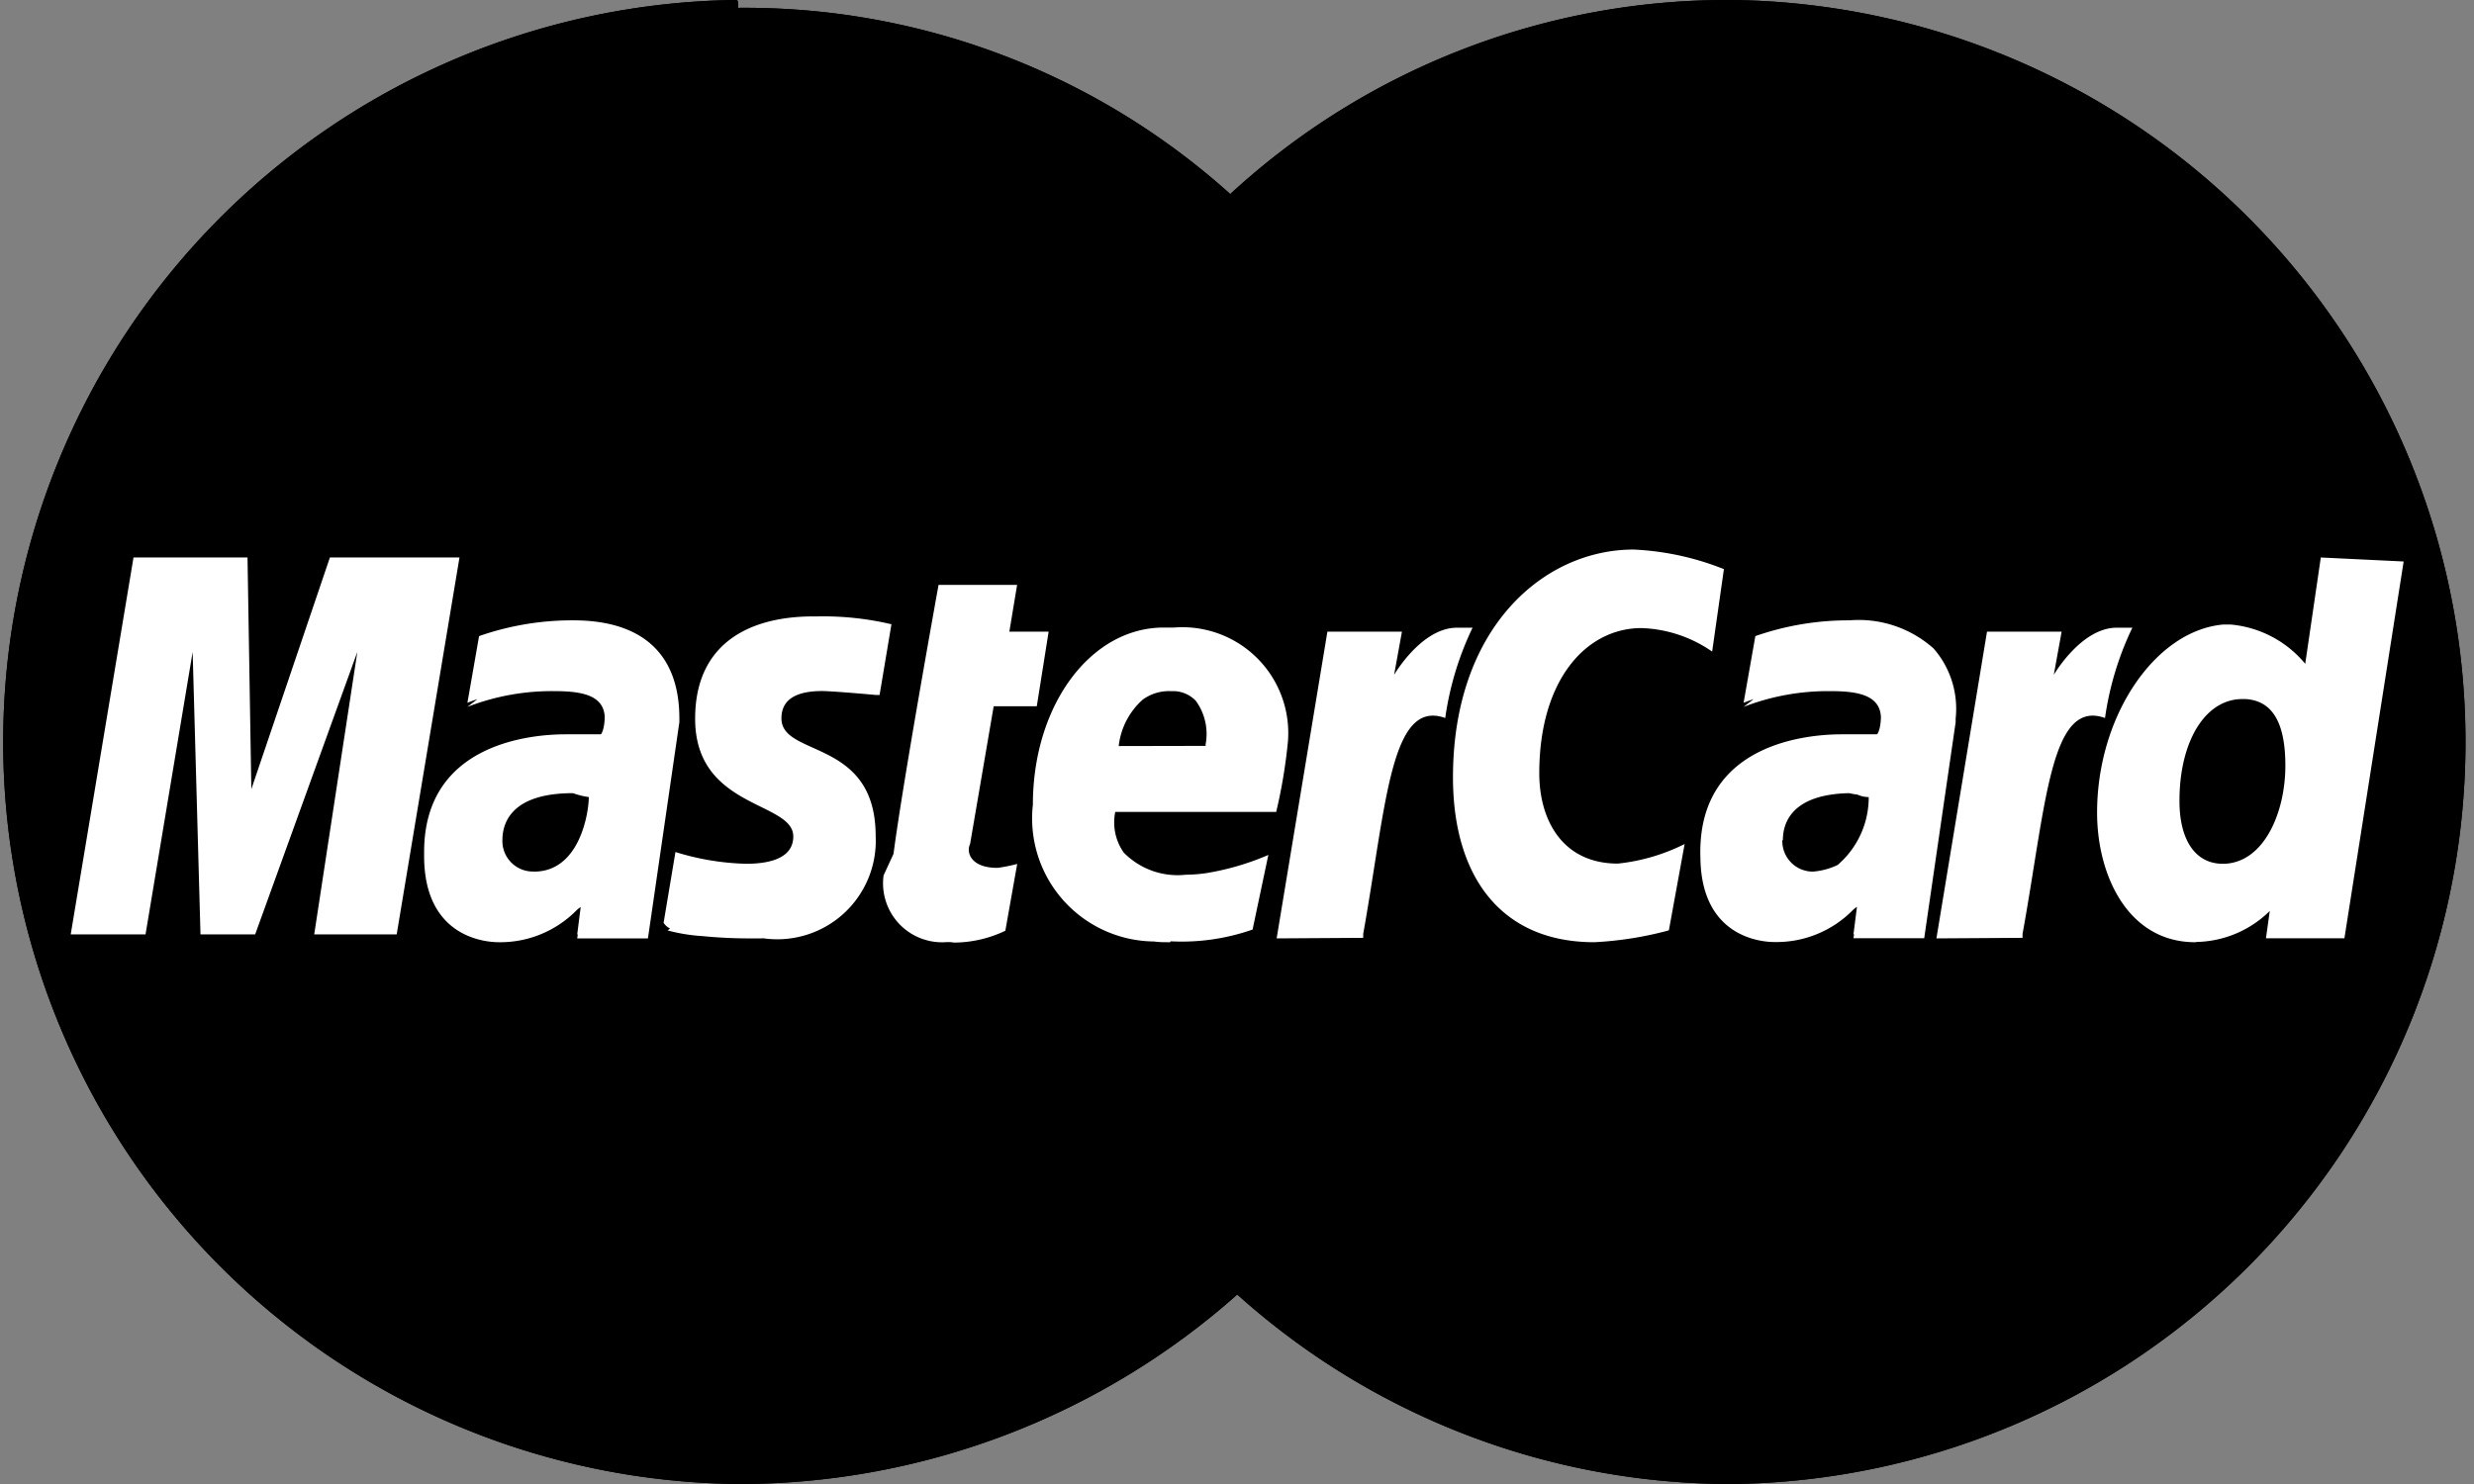 <svg xmlns="http://www.w3.org/2000/svg" width="27.148" height="16.289" viewBox="0 0 27.148 16.289">
  <rect x="0" y="0" width="27.148" height="16.289" fill="#808080" stroke="none"/>
  <g id="mastercard" transform="translate(0 -0.043)">
    <path id="Combined_Shape" data-name="Combined Shape" d="M19,16.289a8.108,8.108,0,0,1-5.423-2.08,8.237,8.237,0,0,1-5.437,2.08A8.145,8.145,0,0,1,8.059,0C8.1,0,8.1,0,8.1.086A7.961,7.961,0,0,1,13.5,2.13,8.042,8.042,0,0,1,18.96,0H19a8.145,8.145,0,0,1,0,16.289Z" transform="translate(0 0.043)"/>
    <path id="Combined_Shape-2" data-name="Combined Shape" d="M19,16.289a8.108,8.108,0,0,1-5.423-2.08,8.237,8.237,0,0,1-5.437,2.08A8.145,8.145,0,0,1,8.059,0C8.1,0,8.1,0,8.1.086A7.961,7.961,0,0,1,13.5,2.13,8.042,8.042,0,0,1,18.96,0H19a8.145,8.145,0,0,1,0,16.289Z" transform="translate(0 0.043)"/>
    <g id="Group" transform="translate(0.754 6.033)">
      <path id="Combined_Shape-3" data-name="Combined Shape" d="M23.313,4.309h-.019c-.727-.013-1.058-.743-1.058-1.422,0-1.064.639-2,1.385-2.065h.08a1.2,1.2,0,0,1,.819.431h0L24.691.086,25.6.13,24.95,4.266h-.861l.042-.3h0a1.176,1.176,0,0,1-.8.34Zm.3-.861h.021c.435-.017.668-.563.668-1.077,0-.474-.143-.713-.437-.731H23.83c-.368,0-.636.379-.683.94q-.007.087-.007.18C23.14,3.19,23.317,3.448,23.614,3.448Zm-5.731-.086c0-.007,0-.013,0-.02s0-.015,0-.023c0-1.2,1.188-1.292,1.552-1.292h.388s.038-.039.042-.189c-.011-.251-.275-.285-.559-.285a2.567,2.567,0,0,0-.948.173l.11-.085c-.07.023-.109.04-.11.04l.129-.732A3.1,3.1,0,0,1,19.52.776a1.233,1.233,0,0,1,.923.31,1.006,1.006,0,0,1,.241.768v0c0,.013,0,.026,0,.04l-.345,2.371h-.776l.006-.044h-.006l.038-.3a.308.308,0,0,0-.052.042,1.174,1.174,0,0,1-.847.344C18.565,4.309,17.883,4.263,17.883,3.362Zm.9-.173a.335.335,0,0,0,.336.345.763.763,0,0,0,.271-.073.976.976,0,0,0,.341-.745.294.294,0,0,1-.123-.027.89.89,0,0,1-.091-.016C18.884,2.686,18.788,3,18.788,3.189ZM16.719,4.309c-1.034,0-1.551-.733-1.551-1.81,0-1.637.991-2.5,1.982-2.5a3.03,3.03,0,0,1,.991.215l-.129.905a1.44,1.44,0,0,0-.776-.258c-.6,0-1.121.56-1.121,1.594,0,.518.258.991.862.991a2.122,2.122,0,0,0,.733-.215l-.173.948a3.863,3.863,0,0,1-.819.13Zm-4.653,0h-.01c-.058,0-.114,0-.168-.008a1.351,1.351,0,0,1-1.33-1.5c0-1.091.631-1.946,1.437-1.946h0l.062,0,.051,0a1.162,1.162,0,0,1,1.249,1.25,5.691,5.691,0,0,1-.129.774H11.462a.576.576,0,0,0,.093.446.827.827,0,0,0,.683.243,1.579,1.579,0,0,0,.221-.017,2.891,2.891,0,0,0,.683-.2h0l-.173.819a2.348,2.348,0,0,1-.9.129Zm.388-2.155a.177.177,0,0,1,0-.019.617.617,0,0,0-.109-.477.348.348,0,0,0-.236-.105h-.045a.487.487,0,0,0-.3.093.8.8,0,0,0-.264.51Zm-2.8,2.154H9.609a.647.647,0,0,1-.689-.733l.109-.236c.1-.776.494-2.952.494-2.952h.862L10.3.9h.431l-.13.819h-.473L9.869,3.232a.14.14,0,0,0-.014.061c0,.088.075.2.316.2a1.889,1.889,0,0,0,.215-.043l-.13.733a1.316,1.316,0,0,1-.56.13ZM3.878,3.362c0-.007,0-.013,0-.02s0-.015,0-.023c0-1.2,1.188-1.292,1.552-1.292h.388s.038-.039.042-.189c-.011-.251-.275-.285-.559-.285a2.562,2.562,0,0,0-.948.173l.11-.085c-.07.023-.109.04-.11.04L4.481.949A3.1,3.1,0,0,1,5.515.776c.761,0,1.164.373,1.164,1.077v0c0,.013,0,.026,0,.04L6.334,4.267H5.558l.006-.044H5.558l.038-.3a.308.308,0,0,0-.052.042,1.174,1.174,0,0,1-.847.344C4.56,4.309,3.878,4.263,3.878,3.362Zm1.207.172c.5,0,.6-.645.6-.818a.866.866,0,0,1-.173-.043c-.674,0-.775.323-.775.517A.335.335,0,0,0,5.085,3.533Zm2.488.733H7.5a5.3,5.3,0,0,1-.567-.025A1.943,1.943,0,0,1,6.55,4.18l.027-.022a.157.157,0,0,1-.071-.063l.13-.776a2.82,2.82,0,0,0,.775.129c.216,0,.518-.042.518-.3,0-.388-1.077-.3-1.077-1.292C6.852.991,7.5.733,8.144.733h.043a3.265,3.265,0,0,1,.819.086l-.13.776-.043,0v0s-.435-.04-.585-.043c-.286,0-.449.091-.449.3,0,.431,1.034.215,1.034,1.292A1.081,1.081,0,0,1,7.6,4.266Zm12.9,0L21.028.9h.819l-.086.474s.3-.517.689-.517h.173a3.372,3.372,0,0,0-.3.991c-.6-.216-.646.948-.905,2.37v.043Zm-7.24,0L13.79.9h.818l-.086.474s.3-.517.689-.517h.172a3.372,3.372,0,0,0-.3.991c-.6-.216-.646.948-.9,2.37v.043ZM2.672,4.223l.473-3.1-1.121,3.1h-.6l-.086-3.1-.517,3.1H0L.689.086H1.94l.042,2.543L2.844.086H4.266L3.577,4.223Z" transform="translate(0.022 0.043)" fill="#fff"/>
    </g>
  </g>
</svg>
